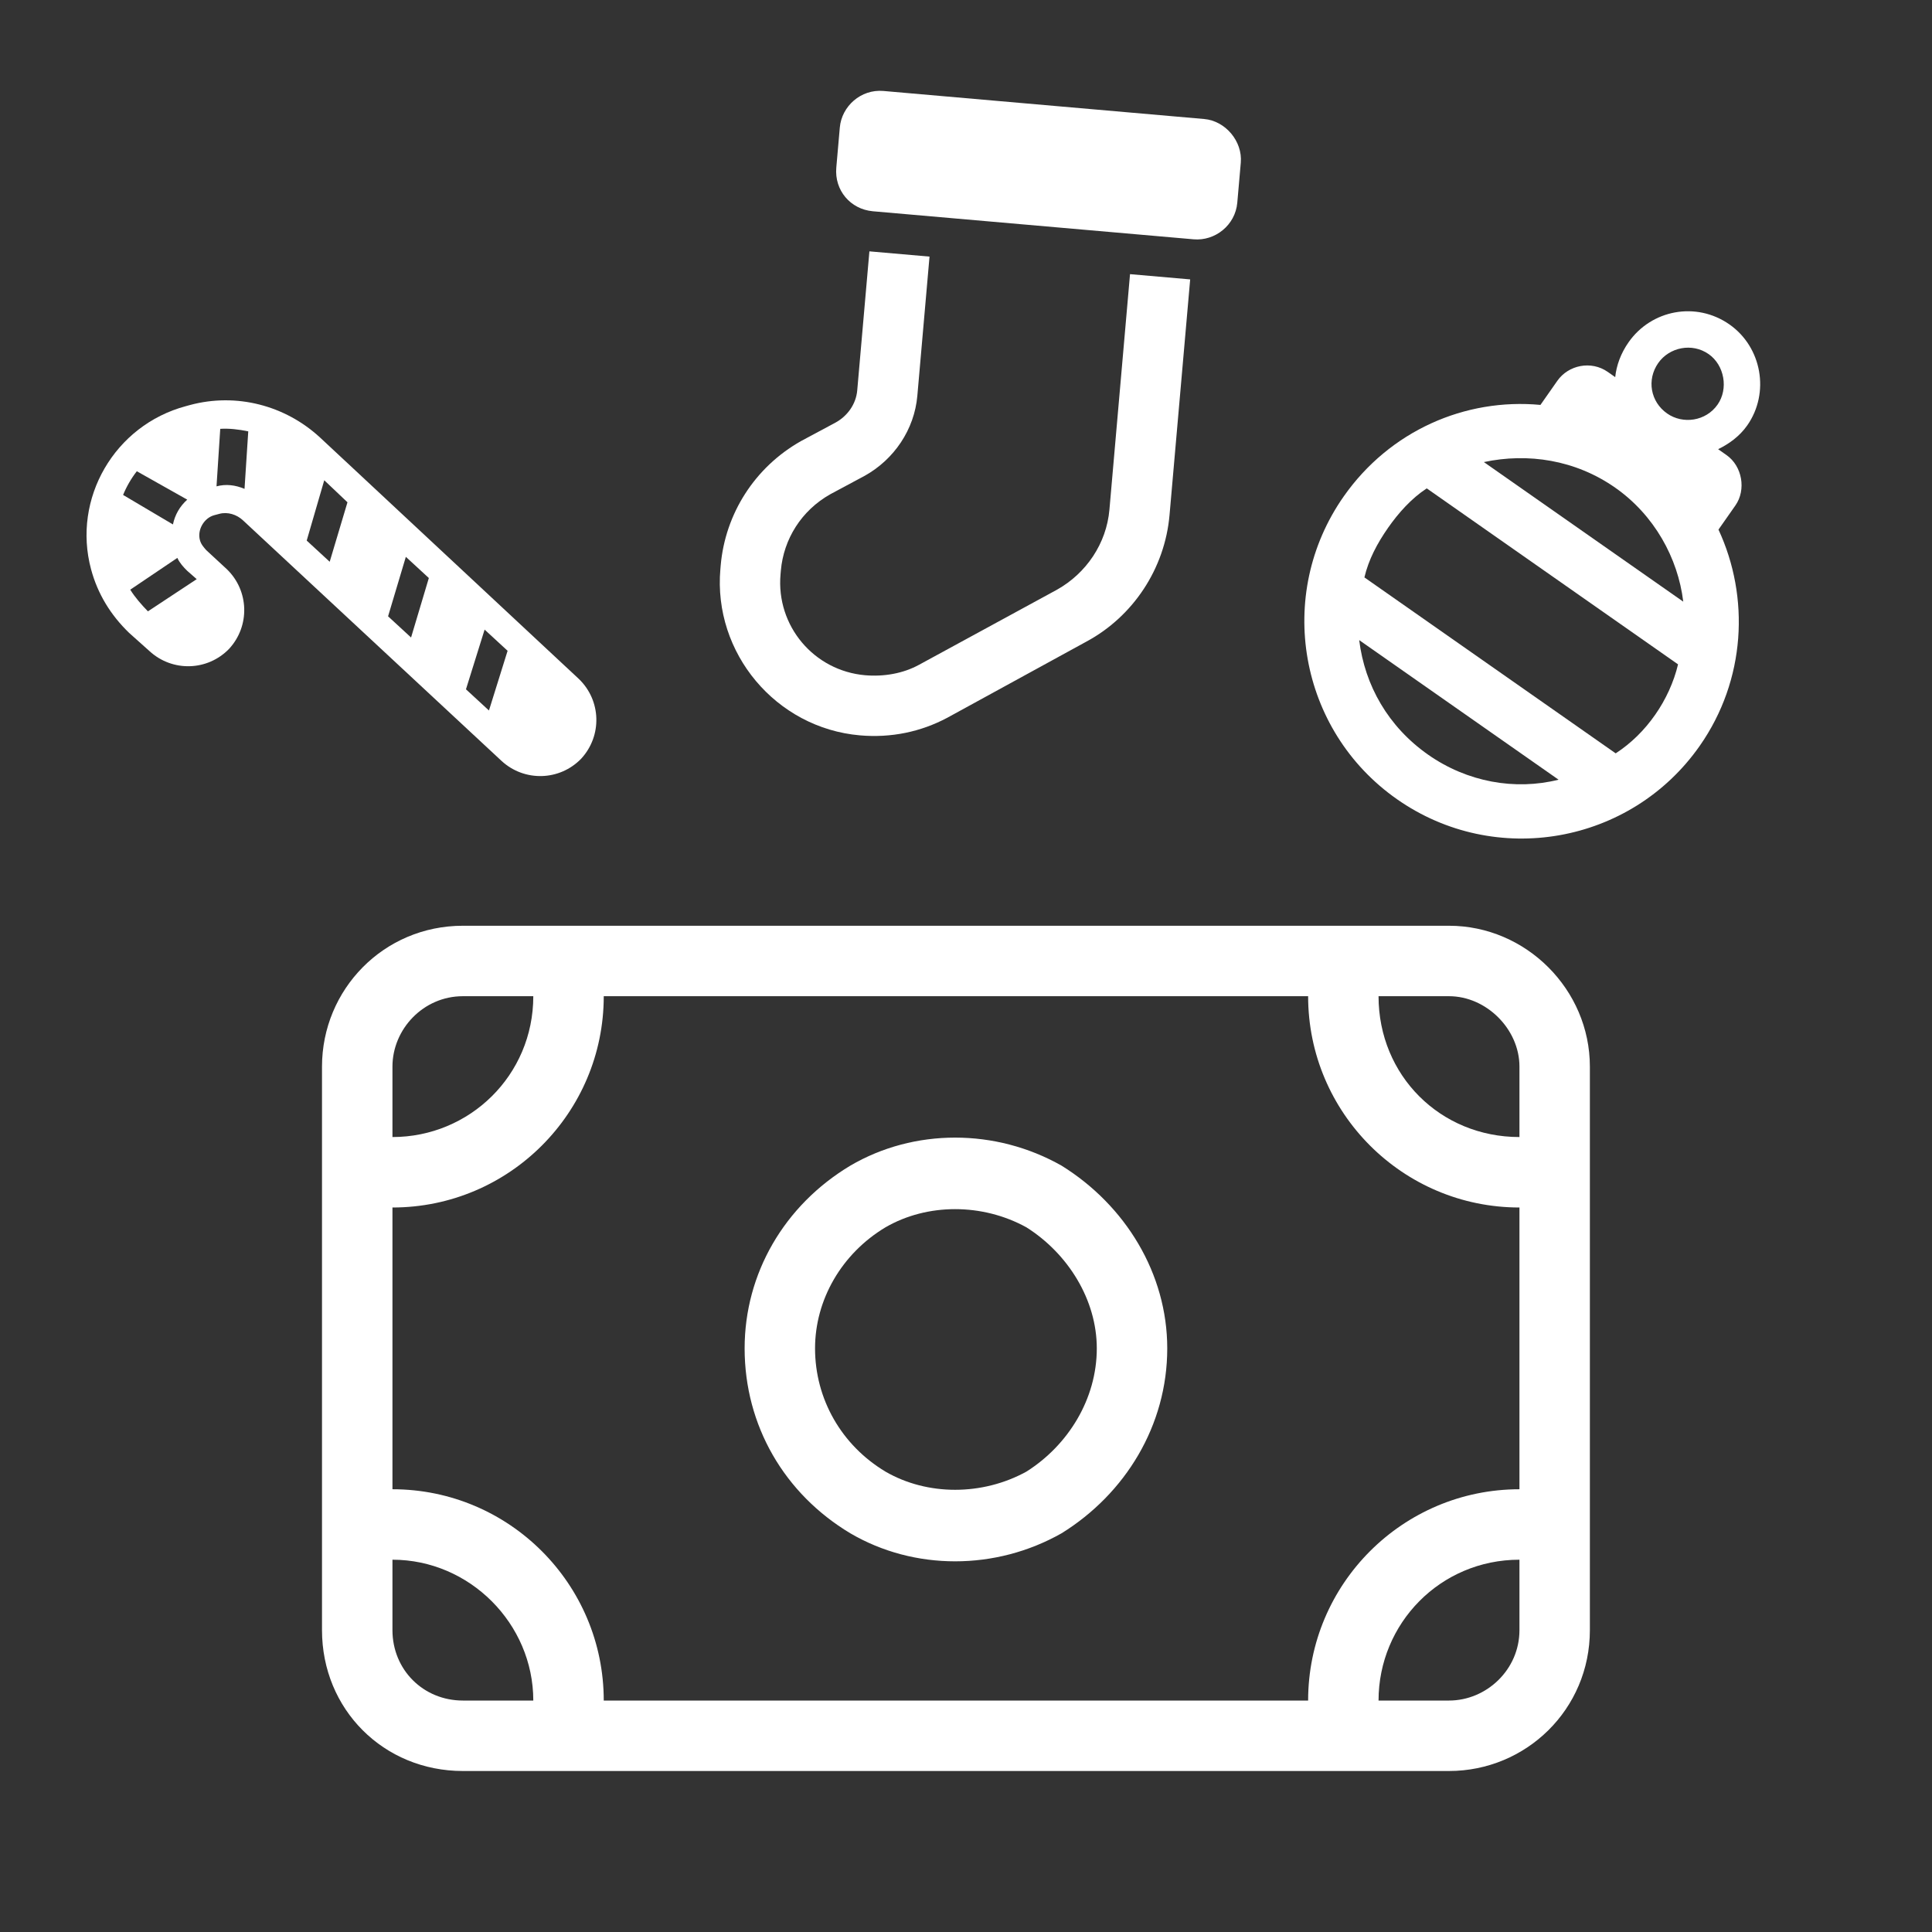 <svg width="60" height="60" viewBox="0 0 60 60" fill="none" xmlns="http://www.w3.org/2000/svg">
<rect x="0" y="0" width="60" height="60" fill="#333333" stroke="none"/>
<path d="M42.812 30.938C42.812 33.398 44.727 35.312 47.188 35.312V33.125C47.188 31.963 46.162 30.938 45 30.938H42.812ZM40.625 30.938H18.75C18.75 34.56 15.81 37.5 12.188 37.5V46.25C15.81 46.25 18.75 49.19 18.75 52.812H40.625C40.625 49.19 43.565 46.25 47.188 46.25V37.5C43.565 37.5 40.625 34.56 40.625 30.938ZM12.188 50.625C12.188 51.855 13.145 52.812 14.375 52.812H16.562C16.562 50.42 14.58 48.438 12.188 48.438V50.625ZM47.188 48.438C44.727 48.438 42.812 50.42 42.812 52.812H45C46.162 52.812 47.188 51.855 47.188 50.625V48.438ZM14.375 30.938C13.145 30.938 12.188 31.963 12.188 33.125V35.312C14.58 35.312 16.562 33.398 16.562 30.938H14.375ZM10 33.125C10 30.732 11.914 28.75 14.375 28.75H45C47.393 28.75 49.375 30.732 49.375 33.125V50.625C49.375 53.086 47.393 55 45 55H14.375C11.914 55 10 53.086 10 50.625V33.125ZM34.062 41.875C34.062 40.371 33.174 38.935 31.875 38.115C30.508 37.363 28.799 37.363 27.5 38.115C26.133 38.935 25.312 40.371 25.312 41.875C25.312 43.447 26.133 44.883 27.5 45.703C28.799 46.455 30.508 46.455 31.875 45.703C33.174 44.883 34.062 43.447 34.062 41.875ZM23.125 41.875C23.125 39.551 24.355 37.432 26.406 36.201C28.389 35.039 30.918 35.039 32.969 36.201C34.951 37.432 36.25 39.551 36.25 41.875C36.25 44.268 34.951 46.387 32.969 47.617C30.918 48.779 28.389 48.779 26.406 47.617C24.355 46.387 23.125 44.268 23.125 41.875Z" fill="white"/>
<path d="M6.406 17.086L7.046 17.678C7.733 18.343 7.772 19.437 7.114 20.151C6.449 20.839 5.355 20.877 4.641 20.219L4.008 19.653C3.435 19.099 3.032 18.442 2.827 17.676C2.24 15.484 3.555 13.207 5.773 12.613L5.905 12.577C7.332 12.195 8.85 12.581 9.942 13.59L17.981 21.089C18.669 21.754 18.707 22.848 18.049 23.562C17.384 24.25 16.29 24.288 15.576 23.631L7.544 16.158C7.355 15.982 7.075 15.887 6.811 15.958L6.653 16C6.336 16.085 6.123 16.454 6.208 16.771C6.243 16.903 6.324 16.994 6.406 17.086ZM4.594 18.986L6.109 17.986L5.813 17.726C5.698 17.615 5.576 17.478 5.508 17.326L4.045 18.313C4.195 18.555 4.398 18.784 4.594 18.986ZM5.371 16.287C5.432 15.988 5.587 15.72 5.815 15.517L4.249 14.635C4.08 14.85 3.925 15.118 3.823 15.371L5.371 16.287ZM6.724 15.104C7.014 15.026 7.307 15.061 7.594 15.182L7.71 13.396C7.41 13.335 7.118 13.3 6.84 13.318L6.724 15.104ZM9.525 16.788L10.239 17.446L10.791 15.599L10.07 14.915L9.525 16.788ZM12.052 19.14L12.766 19.798L13.318 17.951L12.604 17.293L12.052 19.14ZM14.471 21.407L15.185 22.065L15.764 20.211L15.05 19.553L14.471 21.407Z" fill="white"/>
<path d="M53.065 10.998C52.547 10.635 51.841 10.785 51.498 11.274C51.135 11.793 51.256 12.478 51.774 12.841C52.264 13.184 52.978 13.083 53.341 12.565C53.684 12.075 53.554 11.341 53.065 10.998ZM53.358 13.95L53.617 14.132C54.107 14.474 54.236 15.209 53.894 15.698L53.369 16.447C54.345 18.547 54.218 21.119 52.787 23.163C50.649 26.216 46.438 26.959 43.386 24.821C40.333 22.684 39.591 18.473 41.728 15.42C43.16 13.376 45.504 12.356 47.84 12.575L48.364 11.827C48.707 11.337 49.413 11.188 49.931 11.55L50.162 11.712C50.199 11.352 50.334 10.975 50.577 10.629C51.282 9.621 52.673 9.351 53.71 10.076C54.718 10.782 54.968 12.202 54.263 13.21C54.021 13.556 53.684 13.792 53.358 13.95ZM50.161 15.145C48.923 14.278 47.445 14.059 46.083 14.35L52.275 18.685C52.111 17.325 51.371 15.992 50.161 15.145ZM44.309 15.167C43.833 15.478 43.433 15.927 43.11 16.388C42.768 16.878 42.503 17.379 42.373 17.932L50.177 23.396C50.653 23.085 51.062 22.685 51.404 22.196C51.727 21.735 51.983 21.185 52.113 20.632L44.309 15.167ZM42.211 19.879C42.384 21.287 43.115 22.572 44.354 23.439C45.563 24.286 47.049 24.554 48.403 24.214L42.211 19.879Z" fill="white"/>
<path d="M27.435 2.825L37.397 3.696C38.059 3.754 38.591 4.389 38.534 5.051L38.425 6.296C38.363 6.996 37.732 7.49 37.07 7.432L27.108 6.561C26.408 6.499 25.911 5.907 25.972 5.206L26.081 3.961C26.139 3.3 26.735 2.764 27.435 2.825ZM28.489 12.289C28.398 13.339 27.768 14.265 26.86 14.773L25.791 15.346C24.884 15.855 24.335 16.748 24.25 17.721L24.24 17.838C24.1 19.433 25.272 20.83 26.867 20.97C27.451 21.02 28.048 20.916 28.543 20.645L32.825 18.314C33.732 17.806 34.362 16.881 34.454 15.83L35.094 8.514L36.962 8.677L36.321 15.993C36.175 17.667 35.183 19.148 33.742 19.924L29.418 22.291C28.596 22.728 27.677 22.922 26.704 22.837C24.097 22.609 22.144 20.282 22.372 17.674L22.382 17.558C22.522 15.962 23.433 14.513 24.876 13.698L25.946 13.125C26.317 12.922 26.584 12.553 26.622 12.125L27 7.806L28.867 7.969L28.489 12.289Z" fill="white"/>
</svg>

